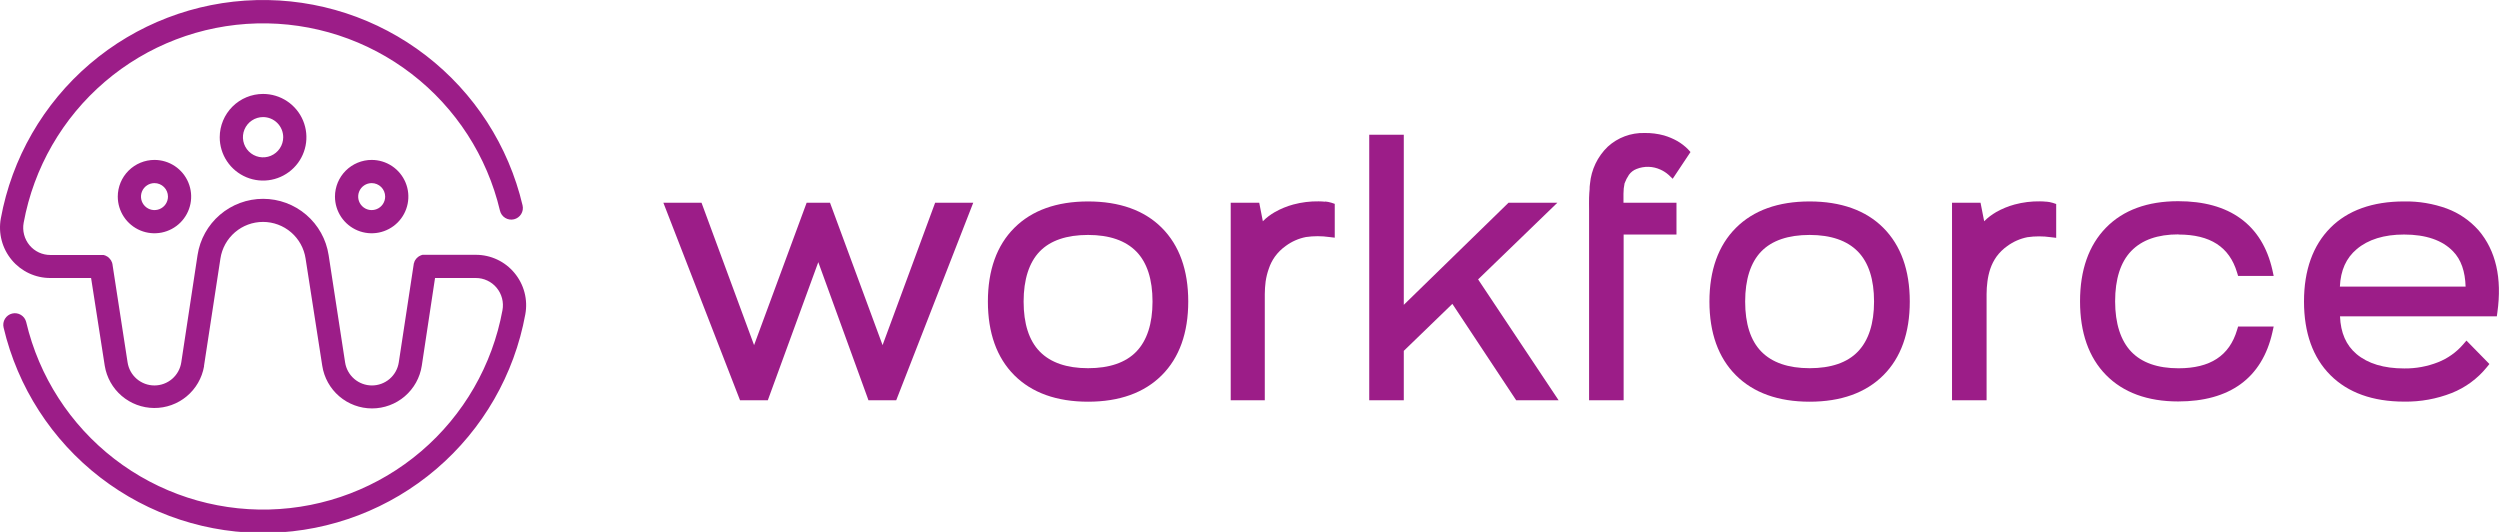 <?xml version="1.0" encoding="UTF-8"?>
<svg xmlns="http://www.w3.org/2000/svg" width="282" height="60" viewBox="0 0 282 60" fill="none">
  <g clip-path="url(#clip0_12_6382)">
    <path d="M99.554 38.931L93.625 22.868H90.99L85.06 38.931L79.131 22.868H74.828L83.475 45.148H86.61L92.303 29.571L97.832 44.785L97.959 45.148H101.095L109.782 22.868H105.484L99.554 38.931Z" fill="#9C1D88"></path>
    <path d="M122.734 22.723C119.199 22.723 116.396 23.726 114.415 25.706C112.434 27.686 111.434 30.484 111.434 34.017C111.434 37.55 112.438 40.352 114.415 42.328C116.391 44.304 119.194 45.312 122.734 45.312C126.273 45.312 129.068 44.308 131.049 42.328C133.03 40.348 134.034 37.546 134.034 34.008C134.034 30.47 133.03 27.677 131.053 25.697C129.077 23.717 126.273 22.723 122.734 22.723ZM122.734 41.533C120.326 41.533 118.495 40.898 117.282 39.653C116.068 38.409 115.464 36.506 115.464 34.017C115.464 31.529 116.082 29.603 117.282 28.363C118.481 27.123 120.326 26.501 122.734 26.501C125.142 26.501 126.973 27.137 128.186 28.381C129.399 29.626 130.004 31.529 130.004 34.017C130.004 36.506 129.386 38.404 128.186 39.653C126.987 40.902 125.142 41.533 122.734 41.533Z" fill="#9C1D88"></path>
    <path d="M149.483 22.754C149.238 22.728 148.993 22.715 148.747 22.713C147.781 22.698 146.817 22.817 145.884 23.067C145.161 23.264 144.465 23.549 143.813 23.917C143.312 24.198 142.853 24.549 142.449 24.957L142.041 22.868H138.824V45.148H142.668V33.168C142.672 32.695 142.703 32.224 142.763 31.755C142.834 31.262 142.954 30.776 143.122 30.306C143.282 29.82 143.515 29.361 143.813 28.944C144.152 28.477 144.567 28.069 145.039 27.736C145.713 27.239 146.489 26.898 147.311 26.737C148.185 26.612 149.072 26.612 149.946 26.737L150.56 26.81V22.995L150.187 22.868C149.952 22.796 149.71 22.749 149.465 22.727" fill="#9C1D88"></path>
    <path d="M175.672 22.868H170.161L158.348 34.385V15.197H154.449V45.148H158.348V39.576L163.827 34.276L171.024 45.148H175.809L166.73 31.515L175.672 22.868Z" fill="#9C1D88"></path>
    <path d="M183.251 20.679C183.378 20.338 183.546 20.013 183.75 19.712C183.966 19.414 184.265 19.186 184.609 19.058C185.038 18.887 185.498 18.806 185.959 18.818C186.421 18.831 186.875 18.937 187.294 19.13C187.625 19.277 187.931 19.473 188.203 19.712L188.68 20.166L190.688 17.15L190.402 16.832C190.044 16.474 189.641 16.164 189.203 15.91C188.73 15.645 188.228 15.433 187.708 15.279C186.989 15.082 186.245 14.989 185.5 15.002C183.971 14.961 182.485 15.515 181.356 16.546C180.206 17.652 179.495 19.136 179.352 20.724C179.319 20.936 179.304 21.15 179.307 21.365C179.28 21.61 179.261 21.928 179.248 22.309C179.234 22.691 179.248 23.136 179.248 23.672V45.148H183.146V26.456H189.107V22.868H183.128V21.855C183.126 21.46 183.168 21.066 183.251 20.679Z" fill="#9C1D88"></path>
    <path d="M204.124 22.723C200.584 22.723 197.79 23.726 195.809 25.706C193.828 27.686 192.824 30.484 192.824 34.017C192.824 37.55 193.828 40.348 195.809 42.328C197.79 44.308 200.584 45.312 204.124 45.312C207.663 45.312 210.462 44.308 212.443 42.328C214.424 40.348 215.423 37.555 215.423 34.017C215.423 30.479 214.419 27.686 212.443 25.702C210.466 23.717 207.64 22.723 204.124 22.723ZM204.124 41.533C201.72 41.533 199.884 40.898 198.671 39.653C197.458 38.409 196.854 36.506 196.854 34.017C196.854 31.529 197.467 29.603 198.671 28.363C199.875 27.123 201.72 26.501 204.124 26.501C206.527 26.501 208.363 27.137 209.576 28.381C210.789 29.626 211.393 31.529 211.393 34.017C211.393 36.506 210.775 38.4 209.576 39.653C208.376 40.907 206.532 41.533 204.124 41.533Z" fill="#9C1D88"></path>
    <path d="M230.848 22.754C230.603 22.728 230.357 22.714 230.112 22.713C229.146 22.698 228.182 22.817 227.249 23.067C226.526 23.264 225.829 23.549 225.176 23.917C224.679 24.203 224.221 24.552 223.814 24.957L223.405 22.868H220.188V45.148H224.087V33.168C224.088 32.695 224.12 32.223 224.182 31.755C224.243 31.269 224.351 30.79 224.505 30.325C224.669 29.84 224.902 29.381 225.195 28.962C225.535 28.495 225.95 28.087 226.422 27.754C227.097 27.259 227.873 26.917 228.694 26.755C229.566 26.63 230.452 26.63 231.325 26.755L231.938 26.828V23.013L231.566 22.886C231.33 22.815 231.087 22.767 230.842 22.745" fill="#9C1D88"></path>
    <path d="M245.738 26.456C249.318 26.456 251.476 27.854 252.34 30.738L252.458 31.129H256.47L256.324 30.443C255.747 27.904 254.543 25.956 252.739 24.648C250.936 23.34 248.582 22.695 245.697 22.695C242.235 22.695 239.495 23.699 237.555 25.684C235.615 27.668 234.629 30.457 234.629 33.99C234.629 37.523 235.615 40.321 237.555 42.296C239.495 44.272 242.235 45.284 245.697 45.284C248.582 45.284 250.949 44.63 252.739 43.332C254.53 42.033 255.747 40.062 256.324 37.496L256.47 36.833H252.458L252.34 37.223C251.476 40.13 249.314 41.542 245.738 41.542C243.38 41.542 241.59 40.911 240.404 39.671C239.218 38.431 238.586 36.492 238.586 33.99C238.586 31.488 239.195 29.562 240.404 28.313C241.612 27.064 243.38 26.438 245.738 26.438" fill="#9C1D88"></path>
    <path d="M279.578 25.974C278.606 24.878 277.38 24.037 276.007 23.526C274.46 22.965 272.823 22.692 271.177 22.722C267.642 22.722 264.816 23.726 262.858 25.706C260.9 27.686 259.891 30.474 259.891 34.007C259.891 37.541 260.895 40.343 262.872 42.318C264.848 44.294 267.652 45.302 271.191 45.302C273.026 45.331 274.849 45 276.557 44.33C278.097 43.718 279.454 42.722 280.501 41.437L280.805 41.06L278.215 38.417L277.825 38.871C277.06 39.75 276.095 40.432 275.012 40.86C273.796 41.339 272.498 41.577 271.191 41.56C268.896 41.56 267.102 41.015 265.816 39.938C264.639 38.939 264.026 37.545 263.953 35.683H281.641L281.705 35.229C282.245 31.373 281.532 28.267 279.592 25.987L279.578 25.974ZM265.843 28.099C267.138 27.009 268.928 26.455 271.177 26.455C273.631 26.455 275.494 27.091 276.707 28.353C277.616 29.284 278.07 30.624 278.12 32.332H263.939C264.021 30.488 264.648 29.103 265.843 28.099Z" fill="#9C1D88"></path>
    <path d="M24.785 15.478C24.784 16.444 25.07 17.39 25.607 18.194C26.143 18.998 26.907 19.625 27.8 19.996C28.693 20.366 29.676 20.464 30.625 20.276C31.574 20.087 32.445 19.622 33.129 18.939C33.813 18.256 34.28 17.385 34.469 16.437C34.658 15.489 34.561 14.507 34.191 13.613C33.821 12.72 33.195 11.957 32.391 11.42C31.587 10.882 30.641 10.596 29.674 10.596C28.379 10.597 27.137 11.111 26.22 12.027C25.304 12.942 24.788 14.183 24.785 15.478ZM31.946 15.478C31.946 15.927 31.813 16.366 31.563 16.739C31.313 17.113 30.959 17.404 30.543 17.576C30.128 17.747 29.672 17.793 29.231 17.705C28.79 17.617 28.385 17.401 28.068 17.083C27.75 16.766 27.534 16.361 27.446 15.921C27.358 15.48 27.403 15.024 27.575 14.609C27.747 14.194 28.038 13.839 28.412 13.59C28.785 13.34 29.225 13.207 29.674 13.207C30.276 13.207 30.854 13.446 31.28 13.872C31.706 14.298 31.946 14.876 31.946 15.478Z" fill="#9C1D88"></path>
    <path d="M37.785 22.176C37.785 22.995 38.028 23.794 38.483 24.475C38.938 25.155 39.584 25.686 40.34 25.999C41.097 26.312 41.929 26.394 42.732 26.234C43.535 26.074 44.272 25.68 44.851 25.102C45.43 24.523 45.824 23.786 45.984 22.983C46.144 22.181 46.062 21.349 45.748 20.593C45.435 19.837 44.905 19.191 44.224 18.736C43.543 18.282 42.743 18.039 41.924 18.039C40.827 18.04 39.775 18.477 38.999 19.252C38.223 20.028 37.786 21.079 37.785 22.176ZM43.446 22.176C43.446 22.477 43.357 22.771 43.19 23.021C43.023 23.272 42.785 23.467 42.507 23.582C42.229 23.697 41.923 23.727 41.627 23.669C41.332 23.61 41.061 23.465 40.848 23.252C40.635 23.039 40.49 22.768 40.431 22.473C40.373 22.178 40.403 21.872 40.518 21.594C40.633 21.316 40.828 21.078 41.079 20.911C41.329 20.744 41.623 20.655 41.924 20.655C42.328 20.655 42.715 20.815 43.001 21.101C43.286 21.386 43.446 21.773 43.446 22.176Z" fill="#9C1D88"></path>
    <path d="M13.285 22.176C13.285 22.995 13.528 23.794 13.983 24.475C14.438 25.155 15.084 25.686 15.84 25.999C16.597 26.312 17.429 26.394 18.232 26.234C19.035 26.074 19.772 25.68 20.351 25.102C20.93 24.523 21.324 23.786 21.484 22.983C21.644 22.181 21.562 21.349 21.248 20.593C20.935 19.837 20.405 19.191 19.724 18.736C19.043 18.282 18.243 18.039 17.424 18.039C16.327 18.04 15.275 18.477 14.499 19.252C13.723 20.028 13.286 21.079 13.285 22.176ZM18.947 22.176C18.947 22.477 18.857 22.771 18.69 23.021C18.523 23.272 18.285 23.467 18.007 23.582C17.729 23.697 17.423 23.727 17.128 23.669C16.832 23.61 16.561 23.465 16.348 23.252C16.135 23.039 15.99 22.768 15.932 22.473C15.873 22.178 15.903 21.872 16.018 21.594C16.133 21.316 16.328 21.078 16.579 20.911C16.829 20.744 17.123 20.655 17.424 20.655C17.828 20.655 18.215 20.815 18.501 21.101C18.786 21.386 18.947 21.773 18.947 22.176Z" fill="#9C1D88"></path>
    <path d="M58.023 30.778C57.493 30.14 56.83 29.627 56.079 29.276C55.328 28.924 54.509 28.742 53.679 28.743H47.927C47.867 28.739 47.806 28.739 47.745 28.743H47.668C47.609 28.743 47.555 28.78 47.496 28.798L47.428 28.825C47.376 28.848 47.326 28.874 47.278 28.902L47.205 28.948C47.163 28.979 47.124 29.012 47.087 29.048L47.014 29.111C46.981 29.145 46.951 29.182 46.923 29.22C46.923 29.252 46.873 29.279 46.855 29.311L46.791 29.42C46.77 29.46 46.752 29.501 46.737 29.543C46.737 29.575 46.737 29.615 46.7 29.652C46.686 29.698 46.674 29.745 46.664 29.792C46.666 29.803 46.666 29.814 46.664 29.824L44.983 40.873C44.874 41.598 44.508 42.26 43.953 42.738C43.397 43.216 42.688 43.479 41.955 43.479C41.221 43.479 40.513 43.216 39.957 42.738C39.401 42.26 39.036 41.598 38.926 40.873L37.068 28.771C36.797 27.005 35.903 25.395 34.547 24.231C33.191 23.068 31.463 22.428 29.676 22.428C27.889 22.428 26.161 23.068 24.805 24.231C23.449 25.395 22.554 27.005 22.284 28.771L20.448 40.873C20.339 41.598 19.973 42.26 19.418 42.738C18.862 43.216 18.153 43.479 17.42 43.479C16.686 43.479 15.977 43.216 15.422 42.738C14.866 42.26 14.5 41.598 14.391 40.873L12.692 29.856C12.692 29.856 12.692 29.856 12.692 29.824C12.683 29.777 12.671 29.73 12.656 29.683C12.656 29.647 12.633 29.606 12.619 29.575C12.602 29.532 12.583 29.491 12.56 29.452C12.56 29.416 12.524 29.379 12.501 29.343C12.479 29.306 12.456 29.284 12.433 29.252L12.342 29.143L12.27 29.066L12.147 28.966L12.074 28.925C12.027 28.892 11.977 28.865 11.924 28.843L11.856 28.816C11.798 28.794 11.739 28.776 11.679 28.762H11.611C11.549 28.757 11.486 28.757 11.424 28.762H5.672C5.227 28.762 4.787 28.665 4.383 28.477C3.979 28.288 3.622 28.013 3.337 27.672C3.045 27.323 2.834 26.914 2.719 26.474C2.604 26.035 2.586 25.575 2.669 25.128C3.806 18.931 7.041 13.313 11.832 9.219C16.623 5.124 22.678 2.802 28.979 2.642C35.281 2.482 41.446 4.494 46.438 8.341C51.431 12.188 54.947 17.634 56.397 23.766C56.477 24.104 56.688 24.396 56.983 24.578C57.279 24.761 57.635 24.818 57.973 24.738C58.311 24.658 58.603 24.447 58.786 24.151C58.968 23.856 59.026 23.5 58.945 23.162C57.361 16.443 53.511 10.475 48.043 6.259C42.575 2.042 35.821 -0.164 28.918 0.01C22.014 0.183 15.38 2.727 10.131 7.212C4.882 11.698 1.337 17.853 0.093 24.642C-0.058 25.466 -0.025 26.313 0.189 27.123C0.402 27.933 0.791 28.686 1.329 29.329C1.859 29.965 2.523 30.477 3.274 30.828C4.025 31.179 4.844 31.36 5.672 31.359H10.275L11.815 41.255C12.03 42.579 12.707 43.785 13.727 44.657C14.746 45.53 16.042 46.014 17.384 46.022C18.727 46.031 20.028 45.564 21.059 44.705C22.09 43.846 22.783 42.649 23.015 41.328C23.015 41.3 23.015 41.273 23.015 41.251L24.864 29.161C25.038 28.012 25.618 26.964 26.499 26.206C27.381 25.448 28.504 25.032 29.667 25.032C30.829 25.032 31.953 25.448 32.834 26.206C33.715 26.964 34.296 28.012 34.469 29.161L36.35 41.255C36.556 42.596 37.236 43.818 38.265 44.701C39.295 45.584 40.607 46.07 41.964 46.07C43.321 46.07 44.633 45.584 45.662 44.701C46.692 43.818 47.371 42.596 47.577 41.255L49.072 31.359H53.679C54.125 31.359 54.565 31.457 54.969 31.647C55.373 31.836 55.73 32.111 56.015 32.454C56.305 32.802 56.516 33.21 56.63 33.649C56.745 34.088 56.761 34.547 56.678 34.992C55.541 41.19 52.304 46.808 47.512 50.902C42.719 54.996 36.663 57.316 30.361 57.473C24.059 57.63 17.895 55.615 12.904 51.765C7.913 47.915 4.4 42.465 2.955 36.332C2.873 35.994 2.66 35.703 2.363 35.522C2.066 35.341 1.71 35.285 1.372 35.367C1.034 35.449 0.742 35.662 0.561 35.959C0.38 36.255 0.324 36.612 0.406 36.95C1.99 43.669 5.839 49.64 11.308 53.856C16.777 58.073 23.531 60.28 30.436 60.105C37.34 59.93 43.974 57.385 49.223 52.897C54.471 48.409 58.013 42.251 59.254 35.46C59.406 34.637 59.375 33.791 59.162 32.982C58.949 32.172 58.56 31.42 58.023 30.778Z" fill="#9C1D88"></path>
  </g>
  <defs>
    <clipPath id="clip0_12_6382">
      <rect width="282" height="60" fill="white"></rect>
    </clipPath>
  </defs>
</svg>
